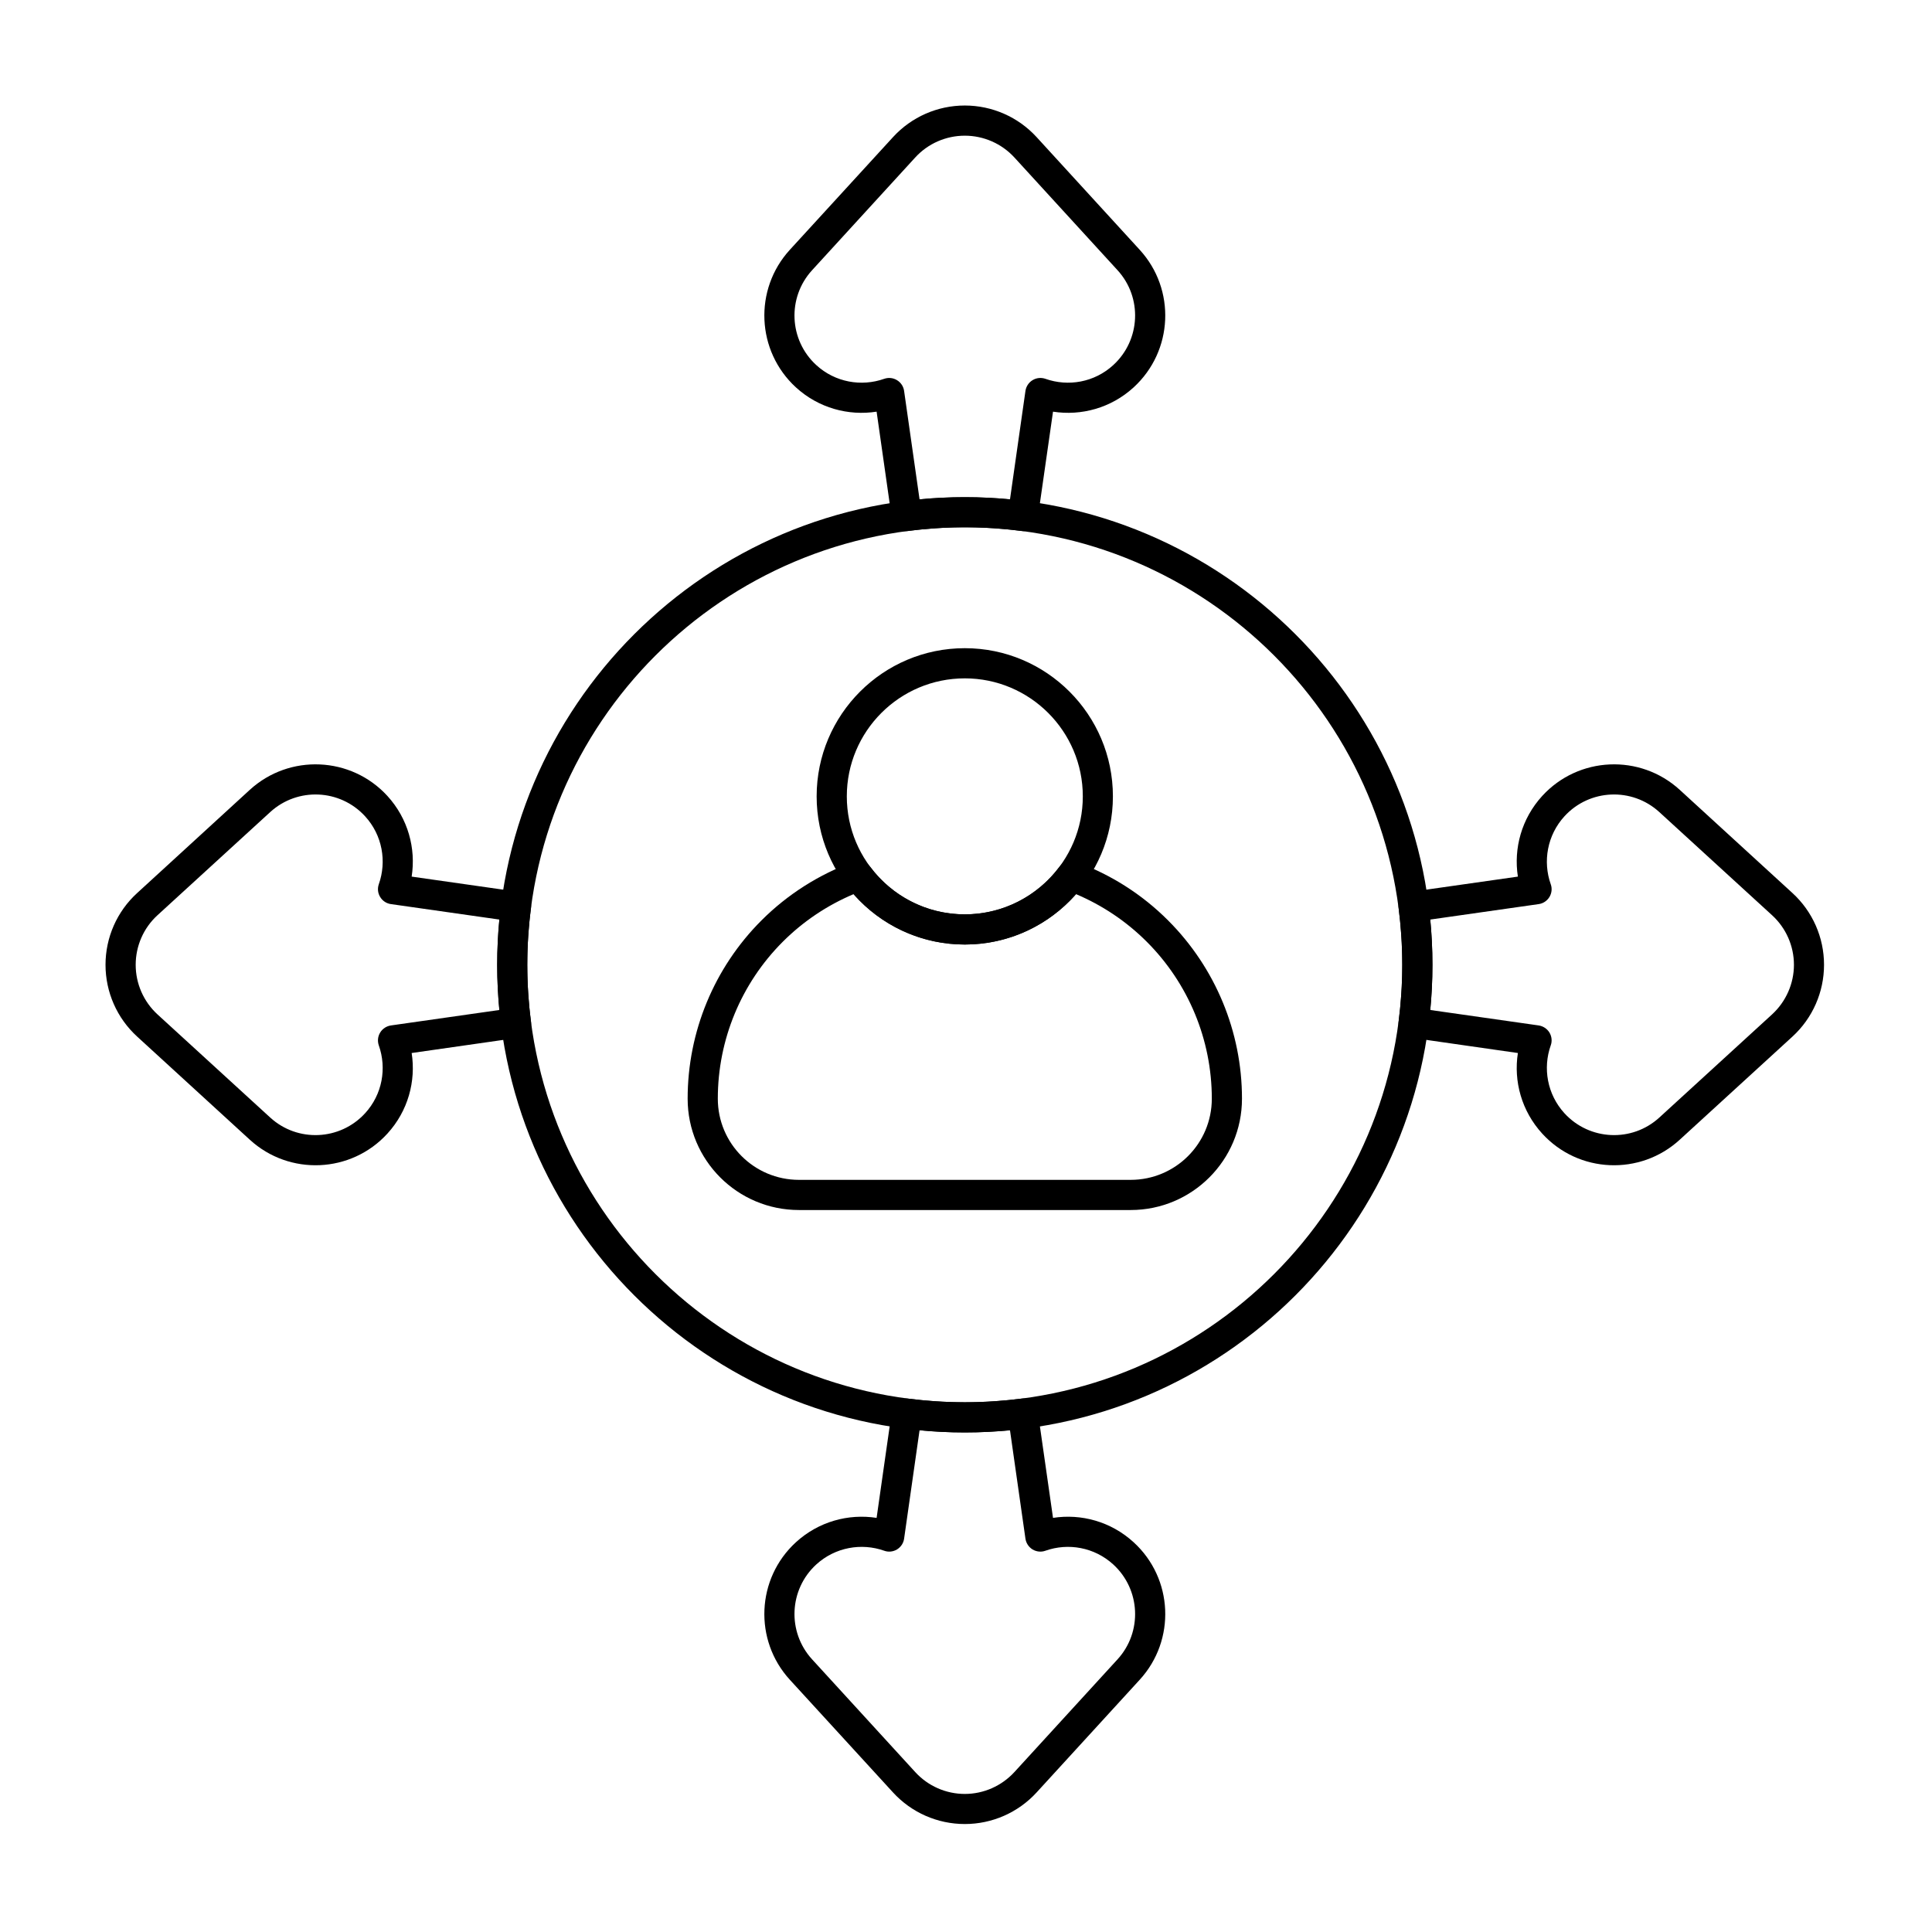 <svg width="26" height="26" viewBox="0 0 26 26" fill="none" xmlns="http://www.w3.org/2000/svg">
<path fill-rule="evenodd" clip-rule="evenodd" d="M12.984 8.723C11.883 8.723 10.99 9.617 10.99 10.717C10.99 11.817 11.883 12.711 12.984 12.711C14.084 12.711 14.977 11.817 14.977 10.717C14.977 9.617 14.084 8.723 12.984 8.723ZM12.984 9.129C13.86 9.129 14.572 9.841 14.572 10.717C14.572 11.594 13.86 12.305 12.984 12.305C12.107 12.305 11.396 11.594 11.396 10.717C11.396 9.841 12.107 9.129 12.984 9.129Z" fill="black"/>
<path fill-rule="evenodd" clip-rule="evenodd" d="M14.487 11.6C14.403 11.569 14.309 11.597 14.255 11.668C13.965 12.055 13.503 12.305 12.984 12.305C12.464 12.305 12.003 12.055 11.713 11.668C11.659 11.597 11.565 11.569 11.481 11.6C11.022 11.768 10.6 12.034 10.247 12.387C9.611 13.023 9.254 13.886 9.254 14.785V14.786C9.254 15.613 9.924 16.284 10.752 16.284H15.216C16.043 16.284 16.714 15.613 16.714 14.786C16.714 14.786 16.714 14.786 16.714 14.785C16.714 13.886 16.356 13.023 15.72 12.387C15.368 12.034 14.946 11.768 14.487 11.6ZM14.481 12.033C14.833 12.182 15.157 12.398 15.433 12.674C15.993 13.234 16.308 13.993 16.308 14.785V14.786C16.308 15.389 15.819 15.878 15.216 15.878C13.946 15.878 12.021 15.878 10.752 15.878C10.149 15.878 9.66 15.389 9.66 14.786V14.785C9.66 13.993 9.974 13.234 10.534 12.674C10.81 12.398 11.134 12.182 11.487 12.033C11.852 12.449 12.388 12.711 12.984 12.711C13.58 12.711 14.115 12.449 14.481 12.033Z" fill="black"/>
<path fill-rule="evenodd" clip-rule="evenodd" d="M19.002 11.993C18.947 11.999 18.898 12.026 18.864 12.069C18.83 12.112 18.815 12.167 18.822 12.221C18.854 12.47 18.871 12.725 18.871 12.984C18.871 13.242 18.854 13.497 18.822 13.747C18.815 13.801 18.83 13.856 18.864 13.899C18.898 13.941 18.947 13.969 19.002 13.975C19.032 13.978 19.063 13.98 19.095 13.98C19.093 13.98 20.427 14.171 20.427 14.171C20.368 14.55 20.476 14.951 20.755 15.256C21.243 15.79 22.072 15.826 22.605 15.338L24.122 13.95C24.393 13.702 24.547 13.351 24.547 12.984C24.547 12.616 24.393 12.266 24.122 12.018L22.605 10.629C22.072 10.142 21.243 10.178 20.755 10.711C20.476 11.016 20.368 11.418 20.427 11.797L19.093 11.987C19.062 11.988 19.032 11.99 19.002 11.993ZM19.248 13.592C19.267 13.392 19.277 13.189 19.277 12.984C19.277 12.778 19.267 12.575 19.248 12.375L20.707 12.167C20.767 12.159 20.82 12.123 20.852 12.071C20.883 12.019 20.89 11.956 20.869 11.899C20.761 11.594 20.821 11.24 21.054 10.985C21.391 10.617 21.963 10.592 22.331 10.929L23.848 12.317C24.035 12.488 24.142 12.73 24.142 12.984C24.142 13.237 24.035 13.479 23.848 13.651L22.331 15.039C21.963 15.376 21.391 15.35 21.054 14.982C20.821 14.727 20.761 14.374 20.869 14.069C20.89 14.012 20.883 13.948 20.852 13.896C20.82 13.844 20.767 13.809 20.707 13.8L19.248 13.592Z" fill="black"/>
<path fill-rule="evenodd" clip-rule="evenodd" d="M12.221 18.822C12.167 18.815 12.112 18.83 12.069 18.864C12.026 18.898 11.999 18.947 11.993 19.002C11.99 19.032 11.988 19.063 11.987 19.095C11.987 19.093 11.797 20.427 11.797 20.427C11.418 20.368 11.016 20.476 10.711 20.755C10.178 21.243 10.142 22.072 10.629 22.605L12.018 24.122C12.266 24.393 12.616 24.547 12.984 24.547C13.351 24.547 13.702 24.393 13.95 24.122L15.338 22.605C15.826 22.072 15.79 21.243 15.256 20.755C14.951 20.476 14.55 20.368 14.171 20.427L13.98 19.093C13.98 19.062 13.978 19.032 13.975 19.002C13.969 18.947 13.941 18.898 13.899 18.864C13.856 18.83 13.801 18.815 13.747 18.822C13.497 18.854 13.242 18.871 12.984 18.871C12.725 18.871 12.47 18.854 12.221 18.822ZM12.375 19.248C12.575 19.267 12.778 19.277 12.984 19.277C13.189 19.277 13.392 19.267 13.592 19.248L13.8 20.707C13.809 20.767 13.844 20.82 13.896 20.852C13.948 20.883 14.012 20.89 14.069 20.869C14.374 20.761 14.727 20.821 14.982 21.054C15.35 21.391 15.376 21.963 15.039 22.331L13.651 23.848C13.479 24.035 13.237 24.142 12.984 24.142C12.73 24.142 12.488 24.035 12.317 23.848L10.929 22.331C10.592 21.963 10.617 21.391 10.985 21.054C11.24 20.821 11.594 20.761 11.899 20.869C11.956 20.89 12.019 20.883 12.071 20.852C12.123 20.82 12.159 20.767 12.167 20.707L12.375 19.248Z" fill="black"/>
<path fill-rule="evenodd" clip-rule="evenodd" d="M6.966 13.975C7.02 13.969 7.07 13.941 7.104 13.899C7.137 13.856 7.153 13.801 7.146 13.747C7.113 13.497 7.096 13.242 7.096 12.984C7.096 12.725 7.113 12.47 7.146 12.221C7.153 12.167 7.137 12.112 7.104 12.069C7.07 12.026 7.02 11.999 6.966 11.993C6.935 11.99 6.904 11.988 6.873 11.987C6.874 11.987 5.54 11.797 5.54 11.797C5.599 11.418 5.492 11.016 5.213 10.711C4.725 10.178 3.895 10.142 3.362 10.629L1.846 12.018C1.574 12.266 1.42 12.616 1.42 12.984C1.42 13.351 1.574 13.702 1.846 13.95L3.362 15.338C3.895 15.826 4.725 15.79 5.213 15.256C5.492 14.951 5.599 14.55 5.54 14.171L6.874 13.98C6.905 13.98 6.936 13.978 6.966 13.975ZM6.72 12.375C6.701 12.575 6.691 12.778 6.691 12.984C6.691 13.189 6.701 13.392 6.72 13.592L5.261 13.8C5.201 13.809 5.147 13.844 5.116 13.896C5.084 13.948 5.078 14.012 5.098 14.069C5.206 14.374 5.147 14.727 4.913 14.982C4.576 15.35 4.004 15.376 3.636 15.039L2.119 13.651C1.932 13.479 1.826 13.237 1.826 12.984C1.826 12.73 1.932 12.488 2.119 12.317L3.636 10.929C4.004 10.592 4.576 10.617 4.913 10.985C5.147 11.24 5.206 11.594 5.098 11.899C5.078 11.956 5.084 12.019 5.116 12.071C5.147 12.123 5.201 12.159 5.261 12.167L6.72 12.375Z" fill="black"/>
<path fill-rule="evenodd" clip-rule="evenodd" d="M12.984 6.691C9.511 6.691 6.691 9.511 6.691 12.984C6.691 16.457 9.511 19.277 12.984 19.277C16.457 19.277 19.277 16.457 19.277 12.984C19.277 9.511 16.457 6.691 12.984 6.691ZM12.984 7.096C16.233 7.096 18.871 9.734 18.871 12.984C18.871 16.233 16.233 18.871 12.984 18.871C9.734 18.871 7.096 16.233 7.096 12.984C7.096 9.734 9.734 7.096 12.984 7.096Z" fill="black"/>
<path fill-rule="evenodd" clip-rule="evenodd" d="M11.993 6.966C11.999 7.02 12.026 7.07 12.069 7.104C12.112 7.137 12.167 7.153 12.221 7.146C12.47 7.113 12.725 7.096 12.984 7.096C13.242 7.096 13.497 7.113 13.747 7.146C13.801 7.153 13.856 7.137 13.899 7.104C13.941 7.07 13.969 7.02 13.975 6.966C13.978 6.935 13.98 6.904 13.98 6.873C13.98 6.874 14.171 5.54 14.171 5.54C14.55 5.599 14.951 5.492 15.256 5.213C15.79 4.724 15.826 3.895 15.338 3.362L13.95 1.845C13.702 1.574 13.351 1.42 12.984 1.42C12.616 1.42 12.266 1.574 12.018 1.845L10.629 3.362C10.142 3.895 10.178 4.724 10.711 5.213C11.016 5.492 11.418 5.599 11.797 5.54L11.987 6.874C11.988 6.905 11.99 6.936 11.993 6.966ZM13.592 6.72C13.392 6.7 13.189 6.691 12.984 6.691C12.778 6.691 12.575 6.7 12.375 6.72L12.167 5.261C12.159 5.201 12.123 5.147 12.071 5.116C12.019 5.084 11.956 5.078 11.899 5.098C11.594 5.206 11.24 5.147 10.985 4.913C10.617 4.576 10.592 4.004 10.929 3.636L12.317 2.119C12.488 1.932 12.73 1.826 12.984 1.826C13.237 1.826 13.479 1.932 13.651 2.119L15.039 3.636C15.376 4.004 15.35 4.576 14.982 4.913C14.727 5.147 14.374 5.206 14.069 5.098C14.012 5.078 13.948 5.084 13.896 5.116C13.844 5.147 13.809 5.201 13.8 5.261L13.592 6.72Z" fill="black"/>
</svg>
